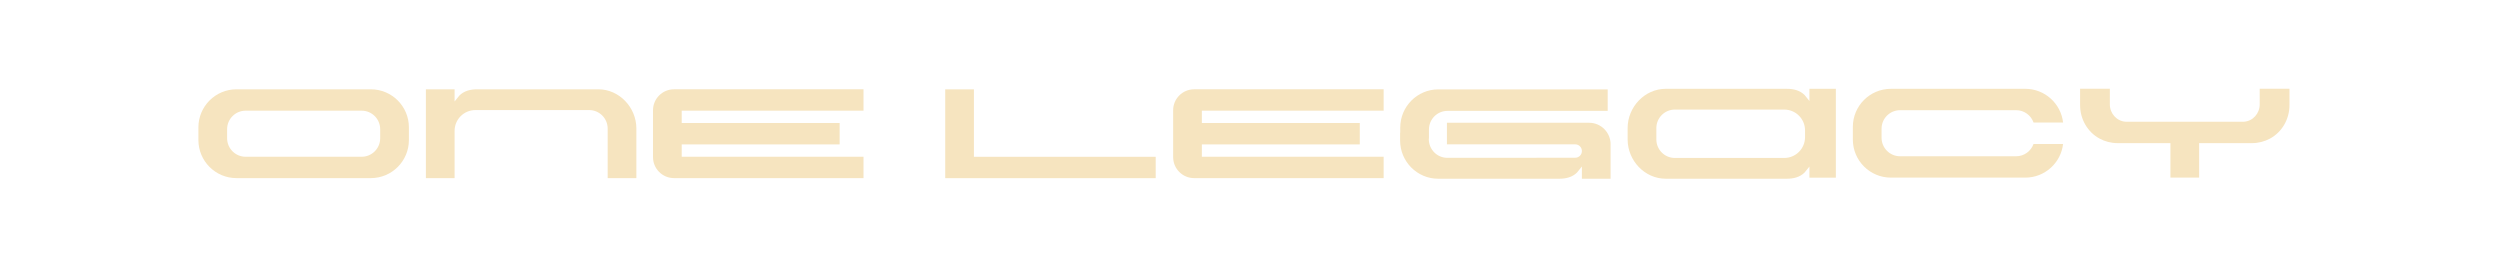 <?xml version="1.0" encoding="UTF-8"?>
<svg id="Calque_1" data-name="Calque 1" xmlns="http://www.w3.org/2000/svg" viewBox="0 0 2154.74 230.11">
  <defs>
    <style>
      .cls-1 {
        fill: #f6e4bf;
      }
    </style>
  </defs>
  <polygon class="cls-1" points="839.42 77.02 814.68 77.02 814.68 153.56 827.05 153.56 839.42 153.56 996.1 153.56 996.1 135.14 839.42 135.14 839.42 77.02"/>
  <path class="cls-1" d="M1559.53,87.03l-4.15-5.12c-4.07-4.06-9.58-5.36-15.32-5.36h-104.39c-18.13,0-32.82,15.67-32.82,33.8v9.89c0,18.13,14.69,33.8,32.82,33.8h104.39c5.75,0,11.26-1.3,15.32-5.36l4.15-5.12v9.55h22.79v-76.55h-22.79v10.48ZM1555.76,118.22c0,4.75-1.89,9.31-5.25,12.68-3.36,3.36-7.92,5.25-12.67,5.25h-94.27c-8.82,0-15.97-7.15-15.97-15.97v-9.77c0-8.82,7.15-15.97,15.97-15.97h94.27c4.75,0,9.31,1.89,12.67,5.25,3.36,3.36,5.25,7.92,5.25,12.68v5.85Z"/>
  <path class="cls-1" d="M1637.68,94.96h100c6.95,0,12.85,4.45,15.04,10.65h25.45c-1.86-16.36-15.74-29.06-32.6-29.06h-115.79c-18.13,0-32.82,14.69-32.82,32.82v10.91c0,18.13,14.69,32.82,32.82,32.82h115.79c16.82,0,30.68-12.66,32.59-28.97h-25.47c-2.22,6.15-8.09,10.56-15.01,10.56h-100c-8.82,0-15.97-7.15-15.97-15.97v-7.78c0-8.82,7.15-15.97,15.97-15.97Z"/>
  <path class="cls-1" d="M1947.63,76.47v13.55c0,7.74-5.89,14.42-13.61,14.89-.32.02-.64.03-.97.03h-100c-.33,0-.65-.01-.97-.03-7.72-.46-13.61-7.15-13.61-14.89v-13.55h-25.65v14.13c0,11.98,6.34,23.26,16.91,28.91,4.6,2.46,9.85,3.85,15.43,3.85h45.52v29.74h24.75v-29.74h45.52c5.58,0,10.83-1.39,15.43-3.85,10.57-5.65,16.91-16.92,16.91-28.91v-14.13h-25.65Z"/>
  <path class="cls-1" d="M1369.69,105.79h-122.58v18.62h110.59c3.17,0,5.73,2.58,5.73,5.77s-2.56,5.77-5.73,5.77l-110.24.08c-8.82,0-15.97-7.19-15.97-16.06v-.52h.11v-7.83c0-8.87,7.15-16.06,15.97-16.06h138.09v-18.53h-145.99c-18.13,0-32.82,14.78-32.82,33.02v4.35h-.11v6.62c0,18.24,14.69,33.02,32.82,33.02h104.39c5.75,0,11.26-1.31,15.32-5.39l4.15-5.15v10.55h24.74v-29.62h.03c0-10.29-8.29-18.62-18.51-18.62Z"/>
  <path class="cls-1" d="M1011.13,95.07v40.35c0,9.99,8.1,18.1,18.1,18.1h163.33v-18.42h-156.68v-10.65h136.11v-18.42h-136.11v-10.65h156.68v-18.42h-163.33c-10,0-18.1,8.1-18.1,18.1Z"/>
  <path class="cls-1" d="M548.5,153.52h-24.75v-42.69c0-8.82-7.15-15.97-15.97-15.97h-98.05c-4.75,0-9.31,1.89-12.67,5.25h0c-3.36,3.36-5.25,7.92-5.25,12.68v40.73s-24.74,0-24.74,0v-76.55h24.74v10.48l4.15-5.12c4.07-4.06,9.58-5.36,15.32-5.36h104.39c18.13,0,32.82,15.67,32.82,33.8v42.75Z"/>
  <path class="cls-1" d="M203.82,153.52h115.79c18.13,0,32.82-14.69,32.82-32.82v-10.91c0-18.13-14.69-32.82-32.82-32.82h-115.79c-18.13,0-32.82,14.69-32.82,32.82v10.91c0,18.13,14.69,32.82,32.82,32.82ZM311.71,135.11h-100c-8.82,0-15.97-7.15-15.97-15.97v-7.78c0-8.82,7.15-15.97,15.97-15.97h100c8.82,0,15.97,7.15,15.97,15.97v7.78c0,8.82-7.15,15.97-15.97,15.97Z"/>
  <path class="cls-1" d="M744.25,153.52v-18.42h-156.68v-10.65s136.11,0,136.11,0v-18.42h-136.11v-10.65h156.68v-18.42h-163.33c-9.99,0-18.1,8.1-18.1,18.1v40.35c0,9.99,8.1,18.1,18.1,18.1h163.33Z"/>
</svg>